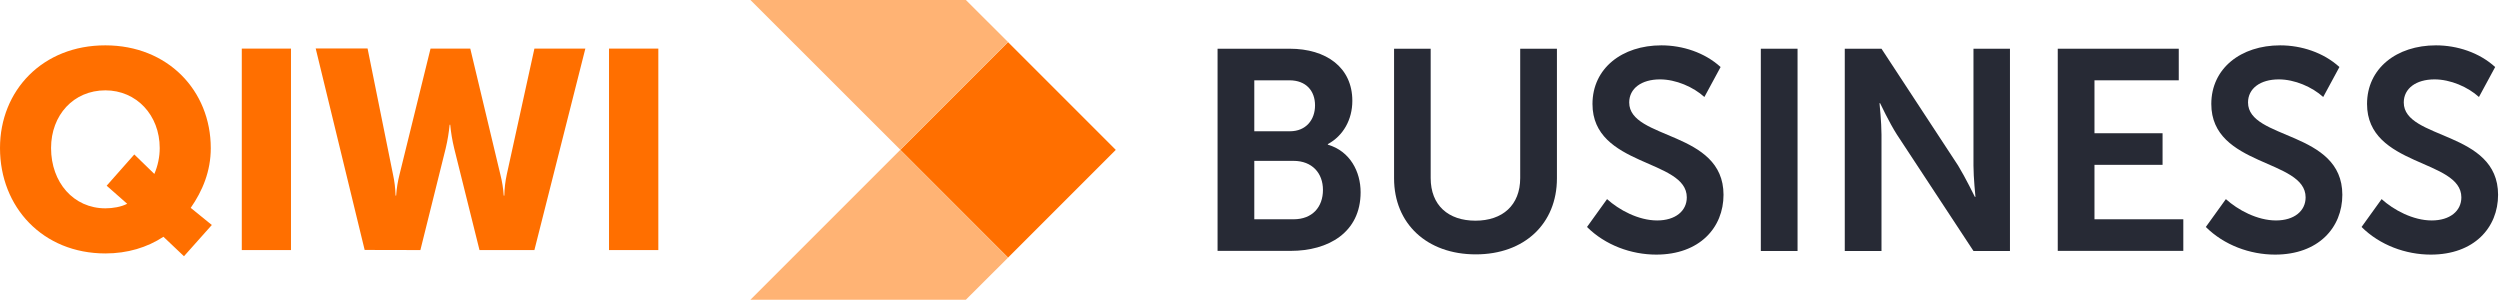 <?xml version="1.0" encoding="UTF-8"?> <svg xmlns="http://www.w3.org/2000/svg" width="367" height="44" viewBox="0 0 367 44" fill="none"> <g clip-path="url(#clip0_201_29)"> <path d="M96.643 36.709V7.136H89.403V36.709H96.643ZM61.713 36.709L65.427 21.785C65.701 20.639 65.889 19.475 66.009 18.311H66.094C66.197 19.475 66.402 20.639 66.676 21.785L70.39 36.709H78.45L85.929 7.136H78.45L74.394 25.619C74.172 26.646 74.052 27.673 74.035 28.717H73.949C73.881 27.673 73.71 26.629 73.453 25.619L69.038 7.136H63.202L58.65 25.619C58.393 26.629 58.222 27.673 58.153 28.717H58.068V28.648C58.033 27.621 57.914 26.612 57.691 25.602L53.96 7.119H46.345L53.532 36.692L61.713 36.709ZM42.717 36.709V7.136H35.494V36.709H42.717ZM15.471 30.582C10.799 30.582 7.496 26.783 7.496 21.734C7.496 16.891 10.799 13.263 15.471 13.263C20.023 13.263 23.446 16.891 23.446 21.734C23.446 23.035 23.172 24.335 22.659 25.534L19.715 22.675L15.659 27.262L18.671 29.915C17.781 30.377 16.549 30.582 15.471 30.582ZM27.006 37.616L31.096 33.029L27.998 30.514C29.727 28.032 30.942 25.14 30.942 21.751C30.942 13.28 24.61 6.657 15.471 6.657C6.281 6.64 0 13.263 0 21.734C0 30.411 6.281 37.205 15.471 37.205C18.706 37.205 21.598 36.332 23.994 34.758L27.006 37.616Z" fill="#FF6F00"></path> <path d="M147.98 6.187L132.164 22.003L147.98 37.82L163.797 22.003L147.98 6.187Z" fill="#FF6F00"></path> <path d="M147.984 37.821L141.789 43.999H110.162L132.171 21.991L147.984 37.821Z" fill="#FFB374"></path> <path d="M147.984 6.177L132.171 21.991L110.162 -0.001H141.789L147.984 6.177Z" fill="#FFB374"></path> <path d="M178.739 7.152H189.316C194.707 7.152 198.523 9.908 198.523 14.802C198.523 17.558 197.188 19.936 194.929 21.152V21.237C198.198 22.195 199.738 25.208 199.738 28.22C199.738 34.158 194.963 36.828 189.487 36.828H178.739V7.152ZM189.367 19.269C191.712 19.269 193.047 17.592 193.047 15.47C193.047 13.348 191.746 11.79 189.281 11.79H184.13V19.269H189.367ZM189.898 32.19C192.653 32.19 194.21 30.393 194.21 27.877C194.21 25.413 192.619 23.616 189.898 23.616H184.13V32.19H189.898Z" fill="#272A35"></path> <path d="M204.632 7.152H210.023V26.132C210.023 30.154 212.624 32.395 216.595 32.395C220.565 32.395 223.166 30.136 223.166 26.132V7.152H228.557V26.183C228.557 32.823 223.799 37.341 216.646 37.341C209.458 37.341 204.649 32.823 204.649 26.183V7.152H204.632Z" fill="#272A35"></path> <path d="M235.915 29.23C237.678 30.822 240.519 32.362 243.274 32.362C245.944 32.362 247.621 30.976 247.621 28.973C247.621 23.326 233.776 24.507 233.776 15.265C233.776 10.028 238.123 6.657 243.89 6.657C246.988 6.657 250.24 7.701 252.584 9.84L250.205 14.238C248.58 12.766 246.03 11.654 243.685 11.654C240.964 11.654 239.167 12.989 239.167 15.043C239.167 20.553 253.012 19.15 253.012 28.597C253.012 33.406 249.504 37.376 243.137 37.376C239.458 37.376 235.659 35.99 232.972 33.32L235.915 29.23Z" fill="#272A35"></path> <path d="M258.489 7.152H263.88V36.845H258.489V7.152Z" fill="#272A35"></path> <path d="M270.812 7.152H276.203L287.447 24.3C288.525 26.063 289.912 28.904 289.912 28.904H289.997C289.997 28.904 289.706 26.063 289.706 24.3V7.152H295.063V36.845H289.706L278.462 19.748C277.333 17.985 275.998 15.145 275.998 15.145H275.912C275.912 15.145 276.203 17.985 276.203 19.748V36.845H270.812V7.152Z" fill="#272A35"></path> <path d="M302.078 7.152H319.842V11.79H307.469V19.56H317.464V24.198H307.469V32.19H320.51V36.828H302.078V7.152Z" fill="#272A35"></path> <path d="M326.758 29.23C328.521 30.822 331.362 32.362 334.117 32.362C336.787 32.362 338.464 30.976 338.464 28.973C338.464 23.326 324.619 24.507 324.619 15.265C324.619 10.028 328.966 6.657 334.733 6.657C337.831 6.657 341.082 7.701 343.427 9.84L341.048 14.238C339.422 12.766 336.872 11.654 334.528 11.654C331.807 11.654 330.01 12.989 330.01 15.043C330.01 20.553 343.855 19.15 343.855 28.597C343.855 33.406 340.347 37.376 333.98 37.376C330.301 37.376 326.501 35.99 323.814 33.32L326.758 29.23Z" fill="#272A35"></path> <path d="M349.621 29.23C351.384 30.822 354.225 32.362 356.98 32.362C359.65 32.362 361.327 30.976 361.327 28.973C361.327 23.326 347.482 24.507 347.482 15.265C347.482 10.028 351.829 6.657 357.596 6.657C360.694 6.657 363.946 7.701 366.29 9.84L363.911 14.238C362.286 12.766 359.736 11.654 357.391 11.654C354.67 11.654 352.873 12.989 352.873 15.043C352.873 20.553 366.718 19.15 366.718 28.597C366.718 33.406 363.21 37.376 356.843 37.376C353.164 37.376 349.365 35.99 346.678 33.32L349.621 29.23Z" fill="#272A35"></path> </g> <defs> <clipPath id="clip0_201_29"> <rect width="366.735" height="44" fill="white"></rect> </clipPath> </defs> </svg> 
